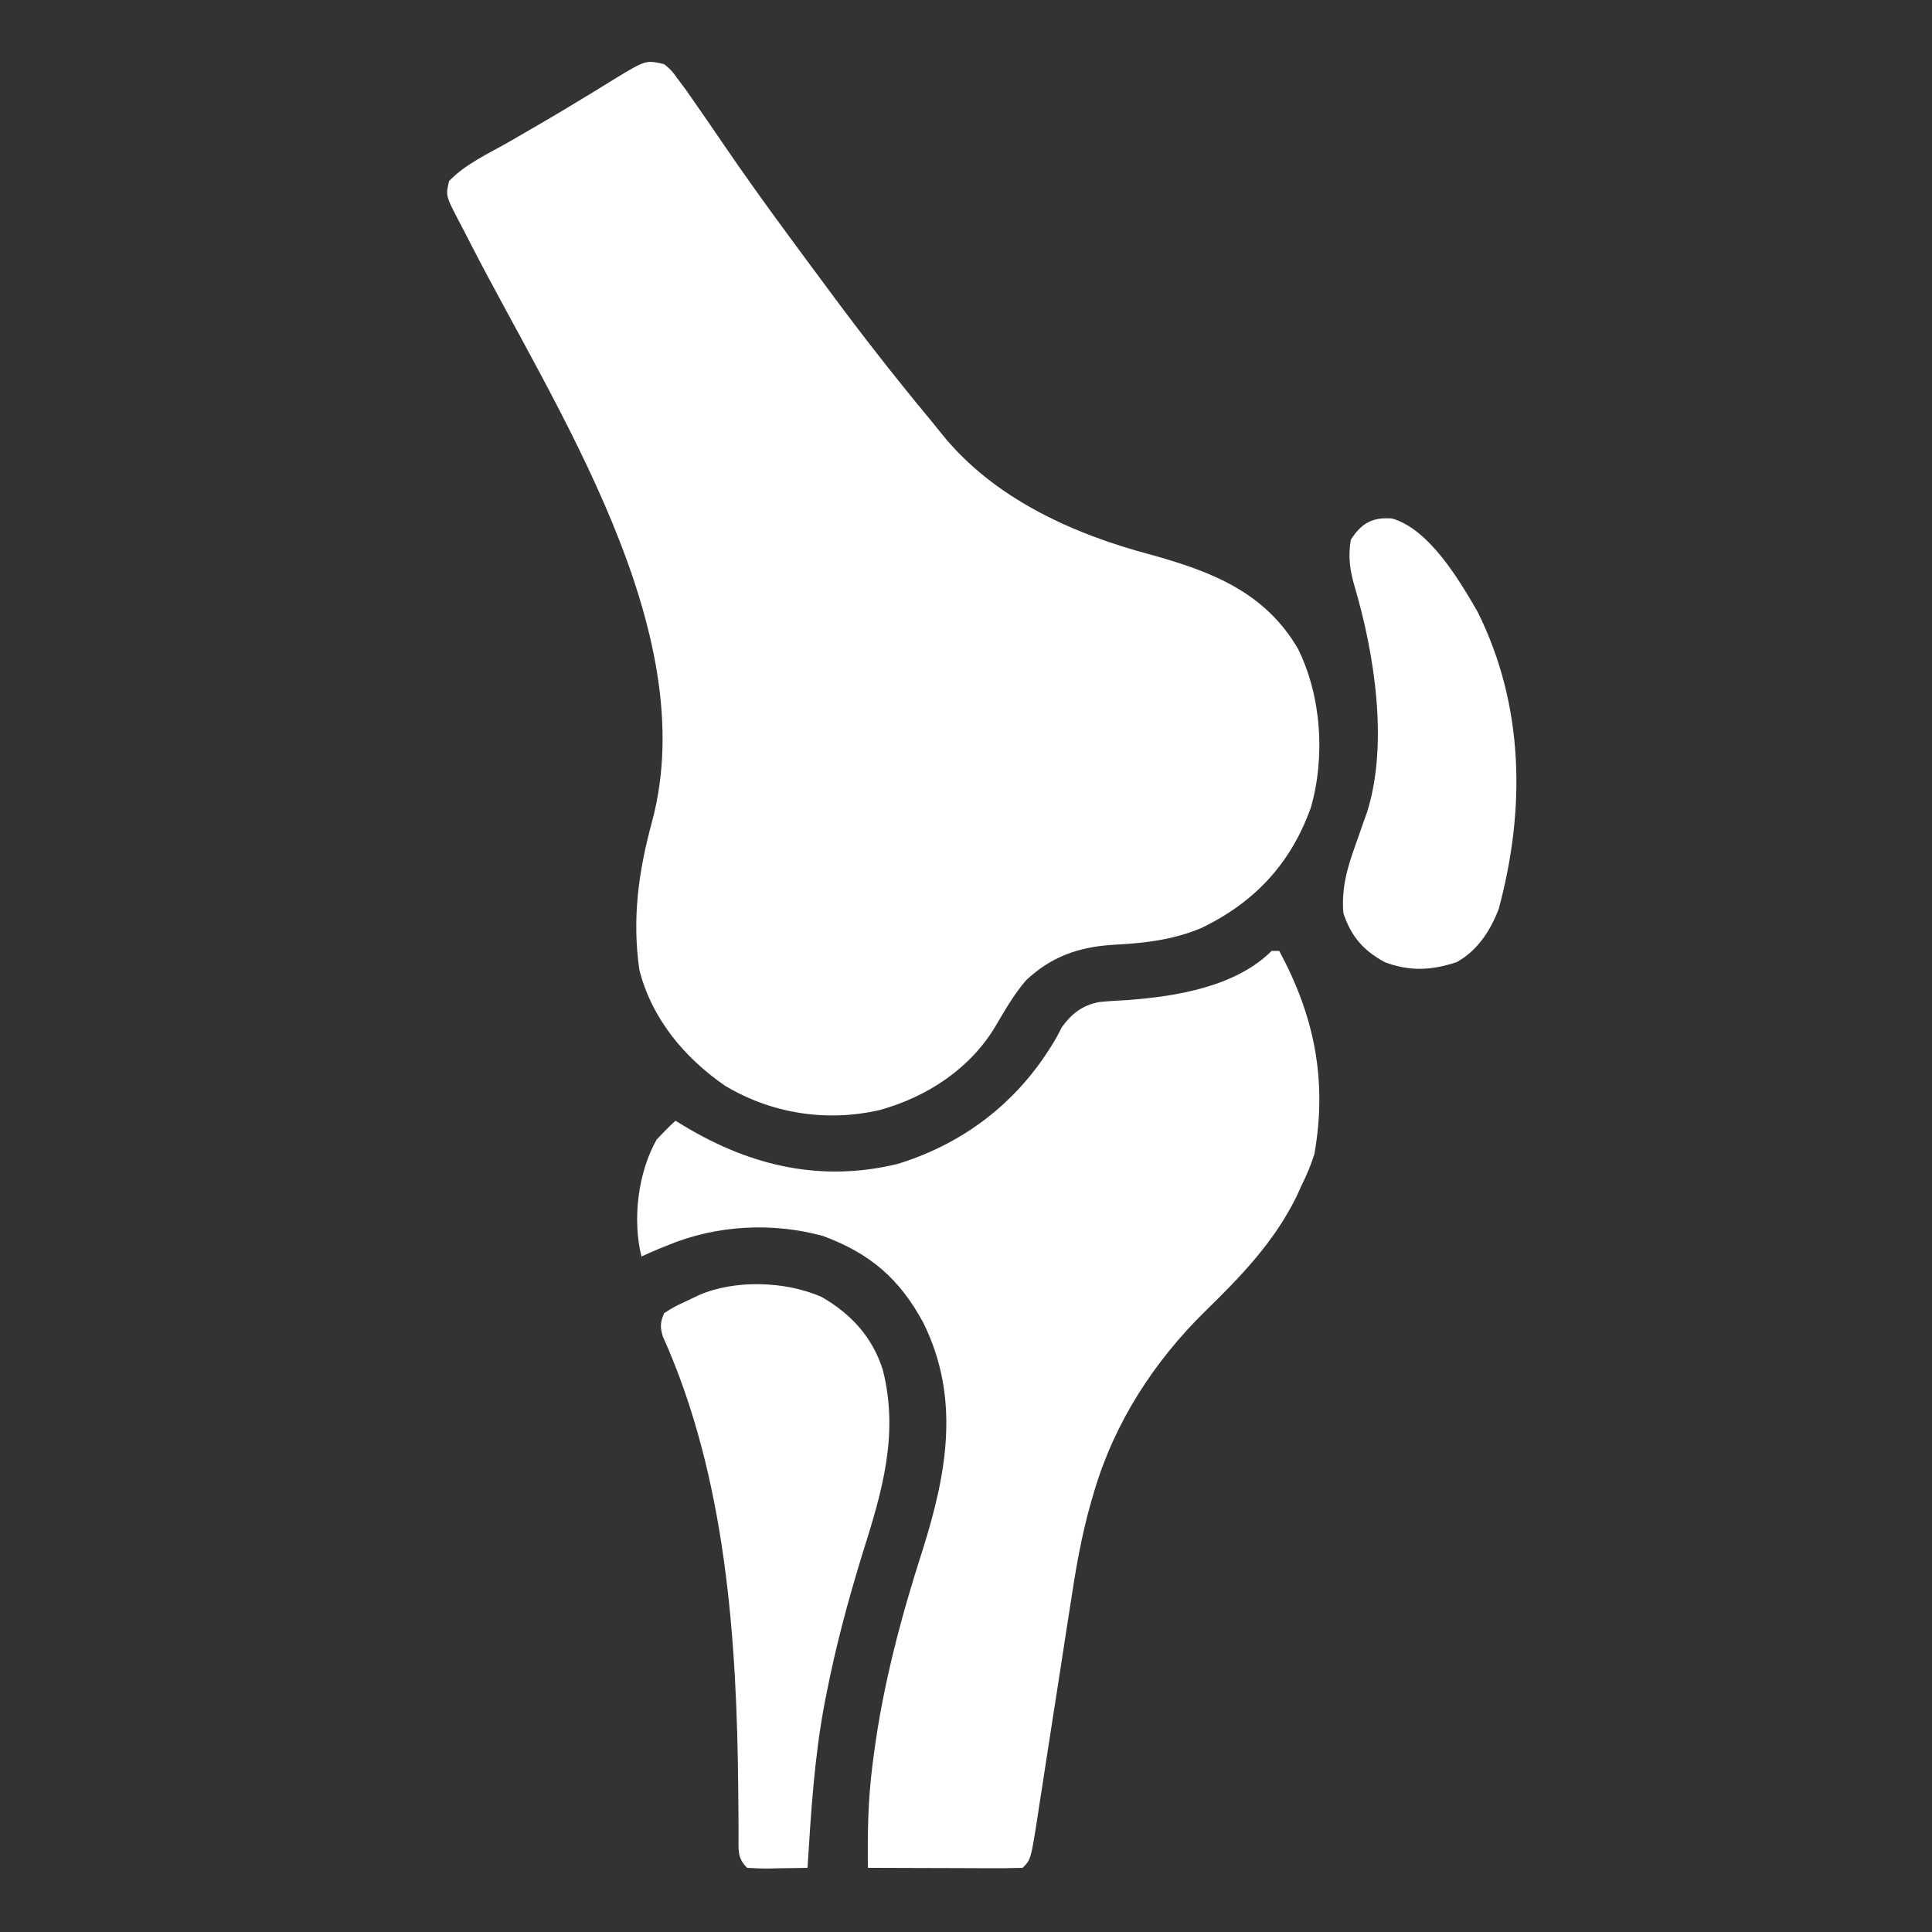 <svg width="100%" height="100%" viewBox="0 0 34 34" fill="none" xmlns="http://www.w3.org/2000/svg">
<rect x="0" y="0" width="34" height="34" fill="#333333" stroke="none"/>
<path d="M11.688 1.129C11.817 1.237 11.817 1.237 11.932 1.395C12 1.486 12 1.486 12.069 1.578C12.303 1.913 12.535 2.248 12.765 2.586C13.335 3.422 13.94 4.234 14.543 5.047C14.587 5.106 14.587 5.106 14.631 5.166C15.18 5.908 15.749 6.635 16.338 7.346C16.416 7.44 16.493 7.535 16.569 7.631C17.481 8.768 18.88 9.399 20.254 9.762C21.316 10.057 22.257 10.416 22.842 11.417C23.256 12.254 23.325 13.321 23.068 14.215C22.716 15.195 22.085 15.874 21.15 16.328C20.638 16.544 20.137 16.599 19.586 16.627C18.981 16.666 18.506 16.832 18.059 17.249C17.844 17.498 17.685 17.779 17.518 18.061C17.075 18.805 16.316 19.304 15.484 19.534C14.549 19.75 13.582 19.599 12.762 19.109C12.047 18.617 11.47 17.928 11.252 17.07C11.121 16.164 11.237 15.332 11.476 14.455C12.375 11.093 9.773 7.193 8.296 4.316C8.268 4.26 8.239 4.204 8.209 4.146C8.159 4.049 8.109 3.952 8.057 3.855C7.844 3.443 7.844 3.443 7.902 3.188C8.188 2.887 8.604 2.699 8.961 2.495C9.391 2.247 9.82 1.999 10.244 1.739C10.309 1.7 10.375 1.66 10.443 1.619C10.567 1.543 10.692 1.466 10.815 1.389C11.367 1.055 11.367 1.055 11.688 1.129Z" fill="white"></path>
<path d="M22.379 16.734C22.423 16.734 22.467 16.734 22.512 16.734C23.129 17.877 23.36 19.001 23.132 20.305C23.072 20.498 23 20.67 22.91 20.852C22.879 20.92 22.847 20.989 22.815 21.06C22.422 21.857 21.841 22.459 21.213 23.072C20.309 23.959 19.614 25.032 19.254 26.253C19.237 26.311 19.22 26.368 19.203 26.427C19.03 27.028 18.928 27.634 18.835 28.251C18.817 28.369 18.799 28.486 18.78 28.604C18.732 28.909 18.685 29.213 18.639 29.518C18.564 30.009 18.487 30.5 18.41 30.991C18.384 31.161 18.358 31.331 18.332 31.501C18.316 31.606 18.299 31.71 18.283 31.814C18.276 31.861 18.269 31.907 18.262 31.955C18.142 32.725 18.142 32.725 17.996 32.871C17.795 32.877 17.595 32.879 17.394 32.878C17.334 32.877 17.273 32.877 17.211 32.877C17.018 32.877 16.824 32.876 16.631 32.875C16.5 32.875 16.369 32.875 16.238 32.874C15.916 32.874 15.595 32.873 15.274 32.871C15.265 32.267 15.276 31.679 15.352 31.078C15.361 31.007 15.37 30.936 15.38 30.863C15.543 29.636 15.855 28.467 16.232 27.291C16.661 25.939 16.907 24.608 16.249 23.279C15.836 22.511 15.315 22.058 14.485 21.752C13.592 21.506 12.607 21.559 11.754 21.914C11.703 21.934 11.651 21.955 11.598 21.976C11.494 22.019 11.391 22.066 11.289 22.113C11.127 21.463 11.226 20.64 11.555 20.055C11.662 19.941 11.772 19.829 11.887 19.723C11.945 19.758 12.002 19.793 12.062 19.829C13.225 20.524 14.461 20.809 15.801 20.482C17.016 20.106 17.979 19.338 18.606 18.233C18.647 18.155 18.647 18.155 18.688 18.075C18.859 17.838 19.048 17.692 19.34 17.635C19.514 17.617 19.686 17.607 19.86 17.598C20.706 17.534 21.75 17.363 22.379 16.734Z" fill="white"></path>
<path d="M14.455 22.822C14.978 23.12 15.356 23.534 15.537 24.111C15.822 25.243 15.525 26.242 15.182 27.33C14.929 28.151 14.707 28.973 14.543 29.816C14.533 29.868 14.523 29.919 14.512 29.972C14.33 30.93 14.272 31.899 14.211 32.871C14.037 32.875 13.862 32.877 13.688 32.879C13.638 32.88 13.589 32.882 13.538 32.883C13.408 32.884 13.278 32.878 13.148 32.871C12.969 32.692 12.999 32.552 12.997 32.308C12.997 32.248 12.997 32.188 12.997 32.127C12.996 31.997 12.995 31.868 12.994 31.738C12.993 31.67 12.993 31.601 12.992 31.531C12.97 28.857 12.778 25.993 11.665 23.52C11.614 23.351 11.619 23.271 11.688 23.109C11.861 22.999 11.861 22.999 12.078 22.898C12.149 22.864 12.22 22.83 12.293 22.795C12.928 22.516 13.819 22.544 14.455 22.822Z" fill="white"></path>
<path d="M24.497 9.124C25.152 9.311 25.681 10.209 26.002 10.764C26.824 12.414 26.849 14.234 26.376 15.993C26.231 16.377 25.999 16.732 25.633 16.933C25.183 17.079 24.813 17.098 24.371 16.933C23.994 16.73 23.777 16.479 23.641 16.07C23.605 15.612 23.714 15.258 23.869 14.829C23.912 14.707 23.955 14.585 23.997 14.463C24.016 14.41 24.035 14.357 24.055 14.302C24.441 13.093 24.187 11.493 23.833 10.3C23.753 10.024 23.723 9.78 23.773 9.496C23.961 9.209 24.146 9.099 24.497 9.124Z" fill="white"></path>
</svg>